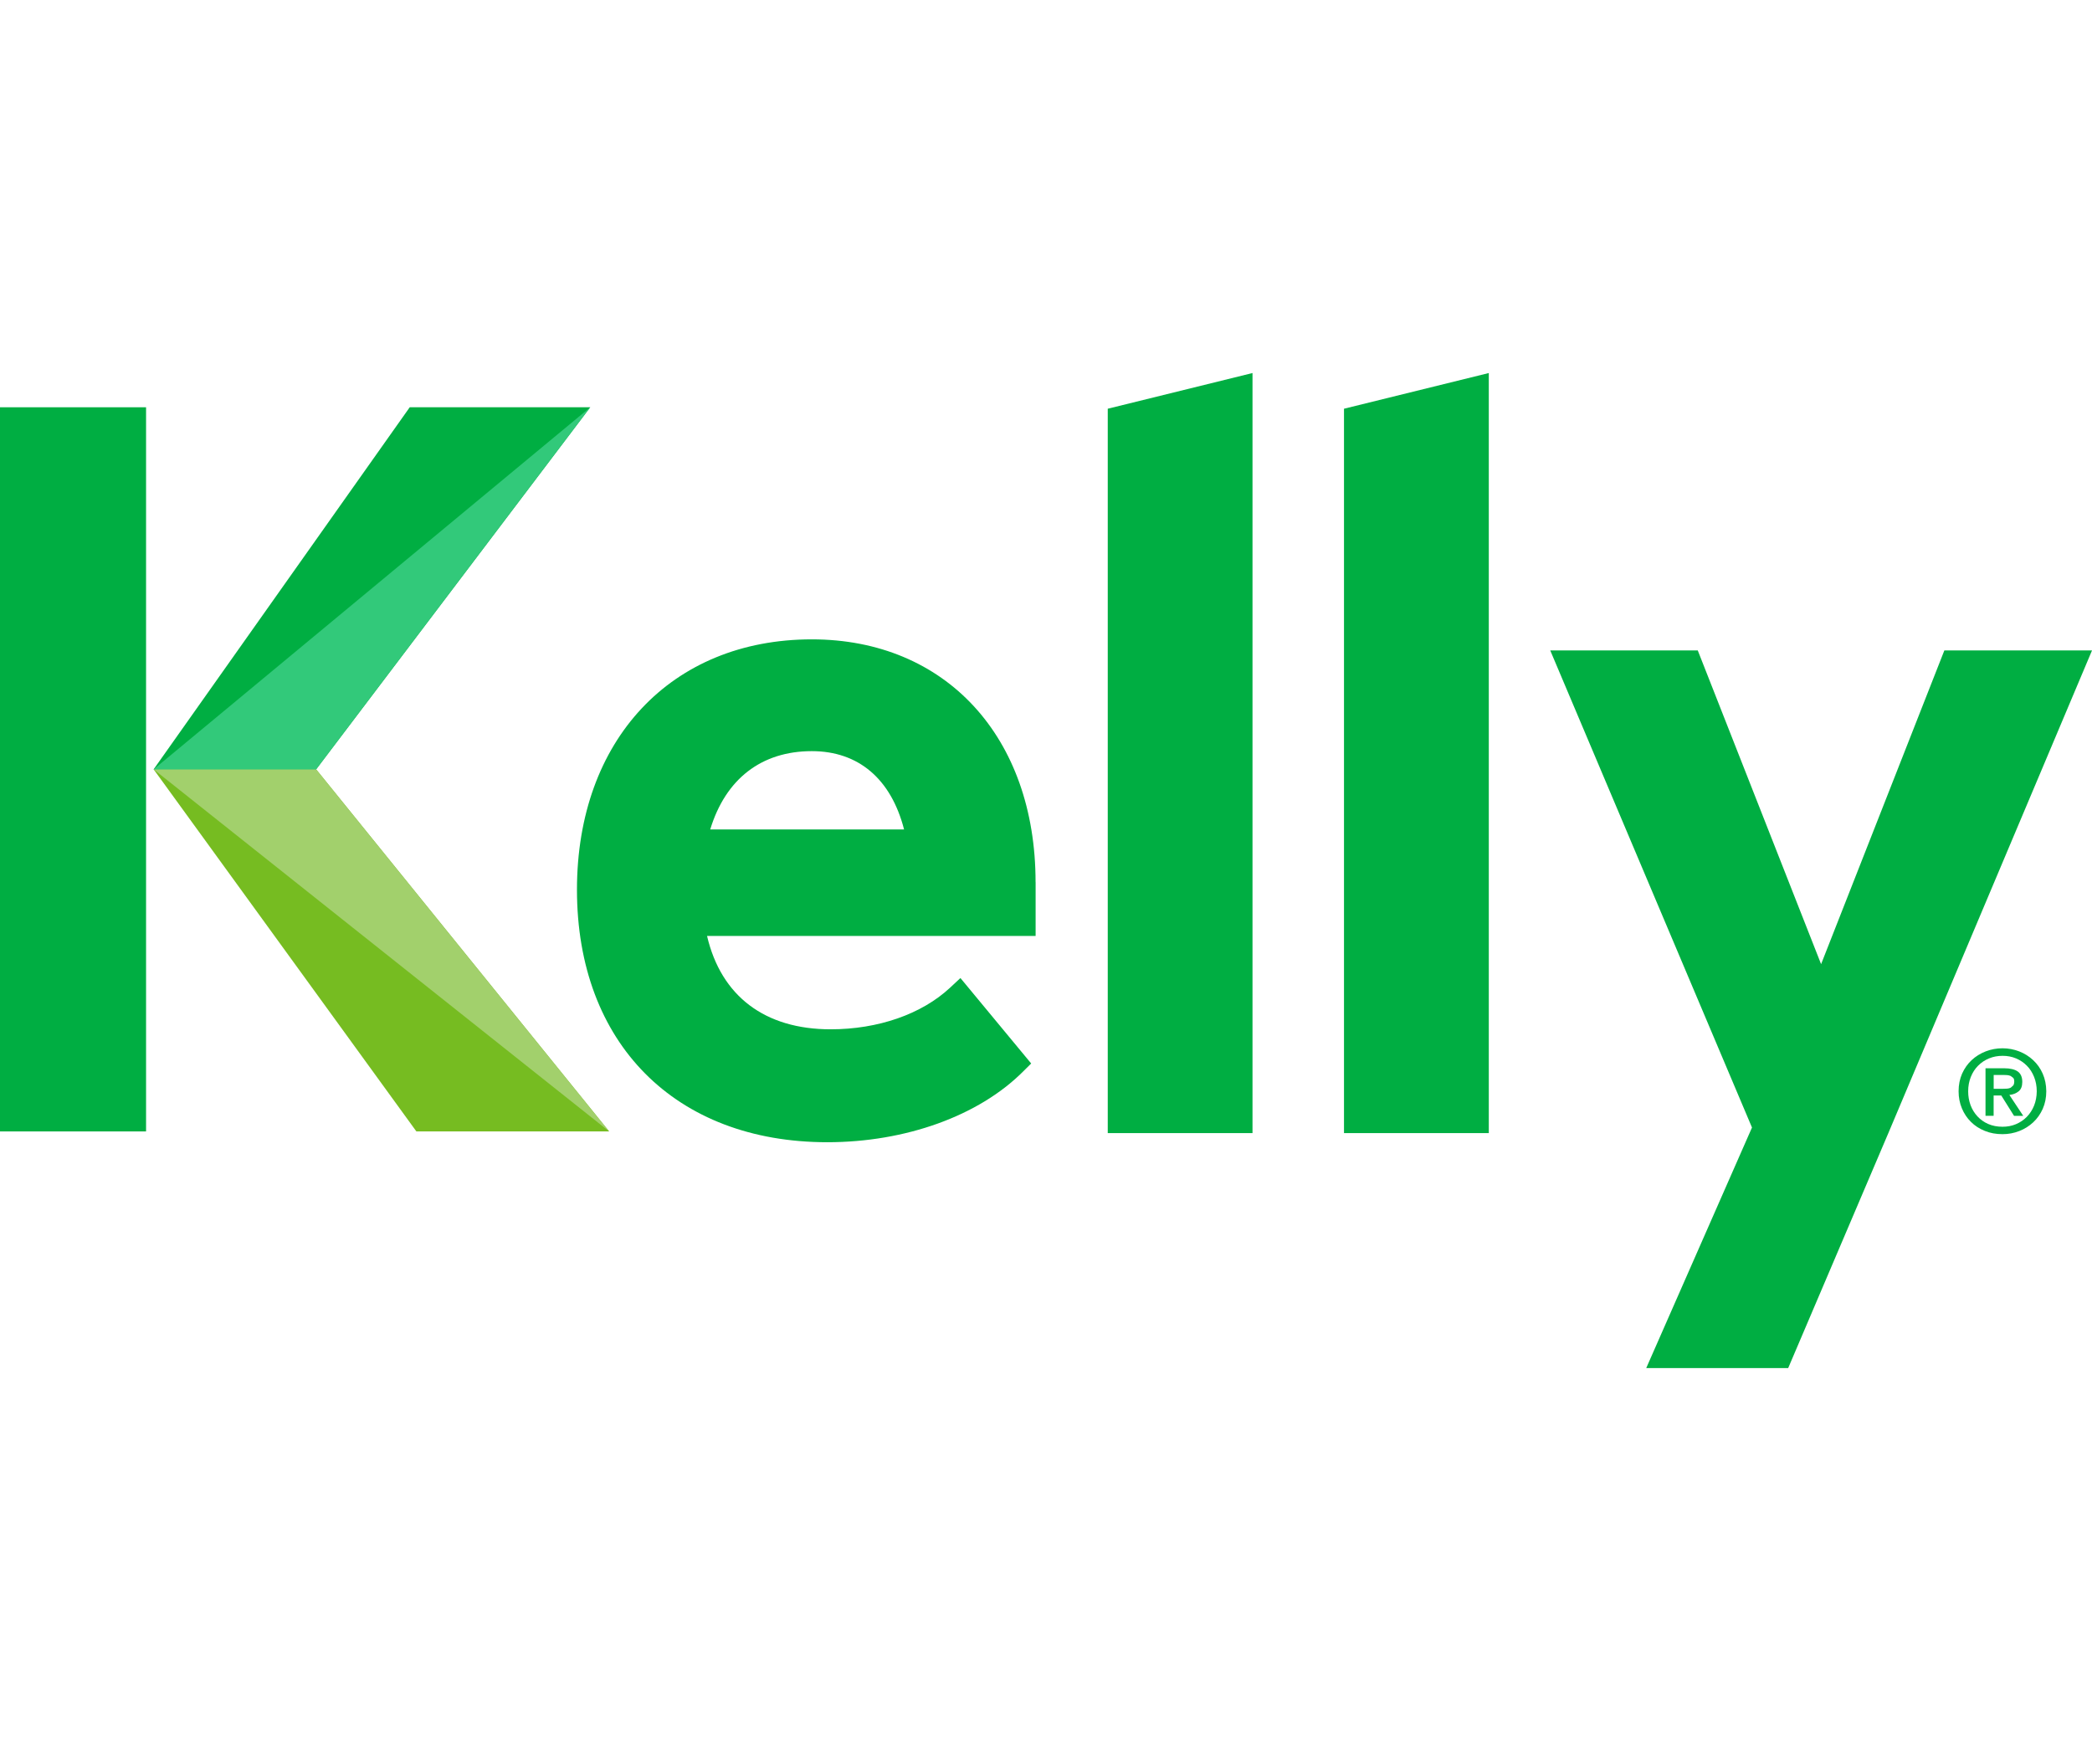 <svg width="83" height="70" viewBox="0 0 83 70" fill="none" xmlns="http://www.w3.org/2000/svg">
<g clip-path="url(#clip0)">
<path d="M6.095 30.523L16.52 44.889H24.169L12.543 30.523H6.095Z" fill="#76BC21"/>
<path d="M12.543 30.523L23.418 16.158H16.256L6.095 30.523H12.543Z" fill="#00AE42"/>
<path d="M5.795 16.158H0V44.889H5.795V16.158Z" fill="#00AE42"/>
<path d="M12.543 30.523H6.095L24.169 44.889L12.543 30.523Z" fill="#A2D06C"/>
<path d="M12.543 30.523L23.418 16.158L6.095 30.523H12.543Z" fill="#32C97A"/>
<path d="M43.95 16.216L49.693 14.8V44.956H43.95V16.216Z" fill="#00AE42"/>
<path d="M53.323 16.216L59.068 14.8V44.956H53.323V16.216Z" fill="#00AE42"/>
<path d="M83 25.808L74.92 44.956L70.946 54.278H65.314L69.51 44.734L61.506 25.806H67.359L72.252 38.252L77.142 25.806H83V25.808Z" fill="#00AE42"/>
<path d="M41.086 34.999C41.086 29.236 37.519 25.366 32.209 25.366C26.636 25.366 22.891 29.357 22.891 35.299C22.891 41.386 26.79 45.317 32.824 45.317C35.93 45.317 38.829 44.271 40.584 42.519L40.912 42.193L38.105 38.803L37.691 39.189C36.566 40.236 34.84 40.837 32.956 40.837C30.349 40.837 28.612 39.525 28.052 37.133H41.088V34.999H41.086ZM28.178 32.908C28.787 30.903 30.212 29.801 32.209 29.801C34.059 29.801 35.354 30.903 35.869 32.908H28.178Z" fill="#00AE42"/>
<path d="M79.099 43.464H79.401L79.907 44.271H80.272L79.722 43.441C79.867 43.426 79.989 43.378 80.088 43.299C80.186 43.22 80.234 43.094 80.234 42.925C80.234 42.734 80.174 42.596 80.054 42.51C79.934 42.427 79.756 42.383 79.519 42.383H78.775V44.269H79.097V43.464H79.099ZM79.099 43.199V42.648H79.487C79.535 42.648 79.584 42.65 79.634 42.654C79.684 42.658 79.731 42.671 79.773 42.688L79.876 42.765C79.903 42.798 79.915 42.844 79.915 42.901C79.915 42.971 79.903 43.024 79.878 43.061L79.779 43.151C79.737 43.174 79.689 43.186 79.634 43.191C79.577 43.195 79.521 43.197 79.462 43.197H79.099V43.199ZM81.045 42.598C80.953 42.387 80.825 42.21 80.665 42.06C80.505 41.911 80.321 41.795 80.111 41.713C79.901 41.632 79.68 41.59 79.449 41.59C79.216 41.59 78.992 41.632 78.782 41.713C78.57 41.797 78.385 41.911 78.225 42.06C78.066 42.208 77.94 42.387 77.845 42.598C77.753 42.809 77.707 43.04 77.707 43.295C77.707 43.539 77.751 43.762 77.837 43.971C77.923 44.177 78.043 44.359 78.198 44.511C78.351 44.664 78.534 44.782 78.748 44.868C78.962 44.956 79.195 44.997 79.451 44.997C79.682 44.997 79.903 44.956 80.113 44.874C80.323 44.793 80.507 44.676 80.667 44.528C80.827 44.378 80.953 44.2 81.047 43.99C81.139 43.781 81.186 43.549 81.186 43.293C81.184 43.04 81.137 42.809 81.045 42.598ZM80.701 43.867C80.631 44.038 80.535 44.186 80.413 44.311C80.289 44.436 80.146 44.532 79.983 44.601C79.819 44.67 79.64 44.703 79.451 44.703C79.239 44.703 79.05 44.666 78.882 44.593C78.714 44.52 78.572 44.417 78.454 44.29C78.336 44.163 78.244 44.013 78.181 43.844C78.118 43.672 78.087 43.491 78.087 43.297C78.087 43.09 78.122 42.901 78.192 42.727C78.261 42.554 78.357 42.404 78.481 42.281C78.605 42.156 78.748 42.06 78.916 41.991C79.082 41.922 79.26 41.889 79.454 41.889C79.642 41.889 79.821 41.922 79.985 41.991C80.148 42.06 80.293 42.156 80.415 42.281C80.539 42.404 80.633 42.554 80.703 42.727C80.772 42.901 80.808 43.09 80.808 43.297C80.806 43.504 80.77 43.695 80.701 43.867Z" fill="#00AE42"/>
</g>
<defs>
<clipPath id="clip0">
<rect width="83" height="70" fill="white"/>
</clipPath>
</defs>
</svg>
